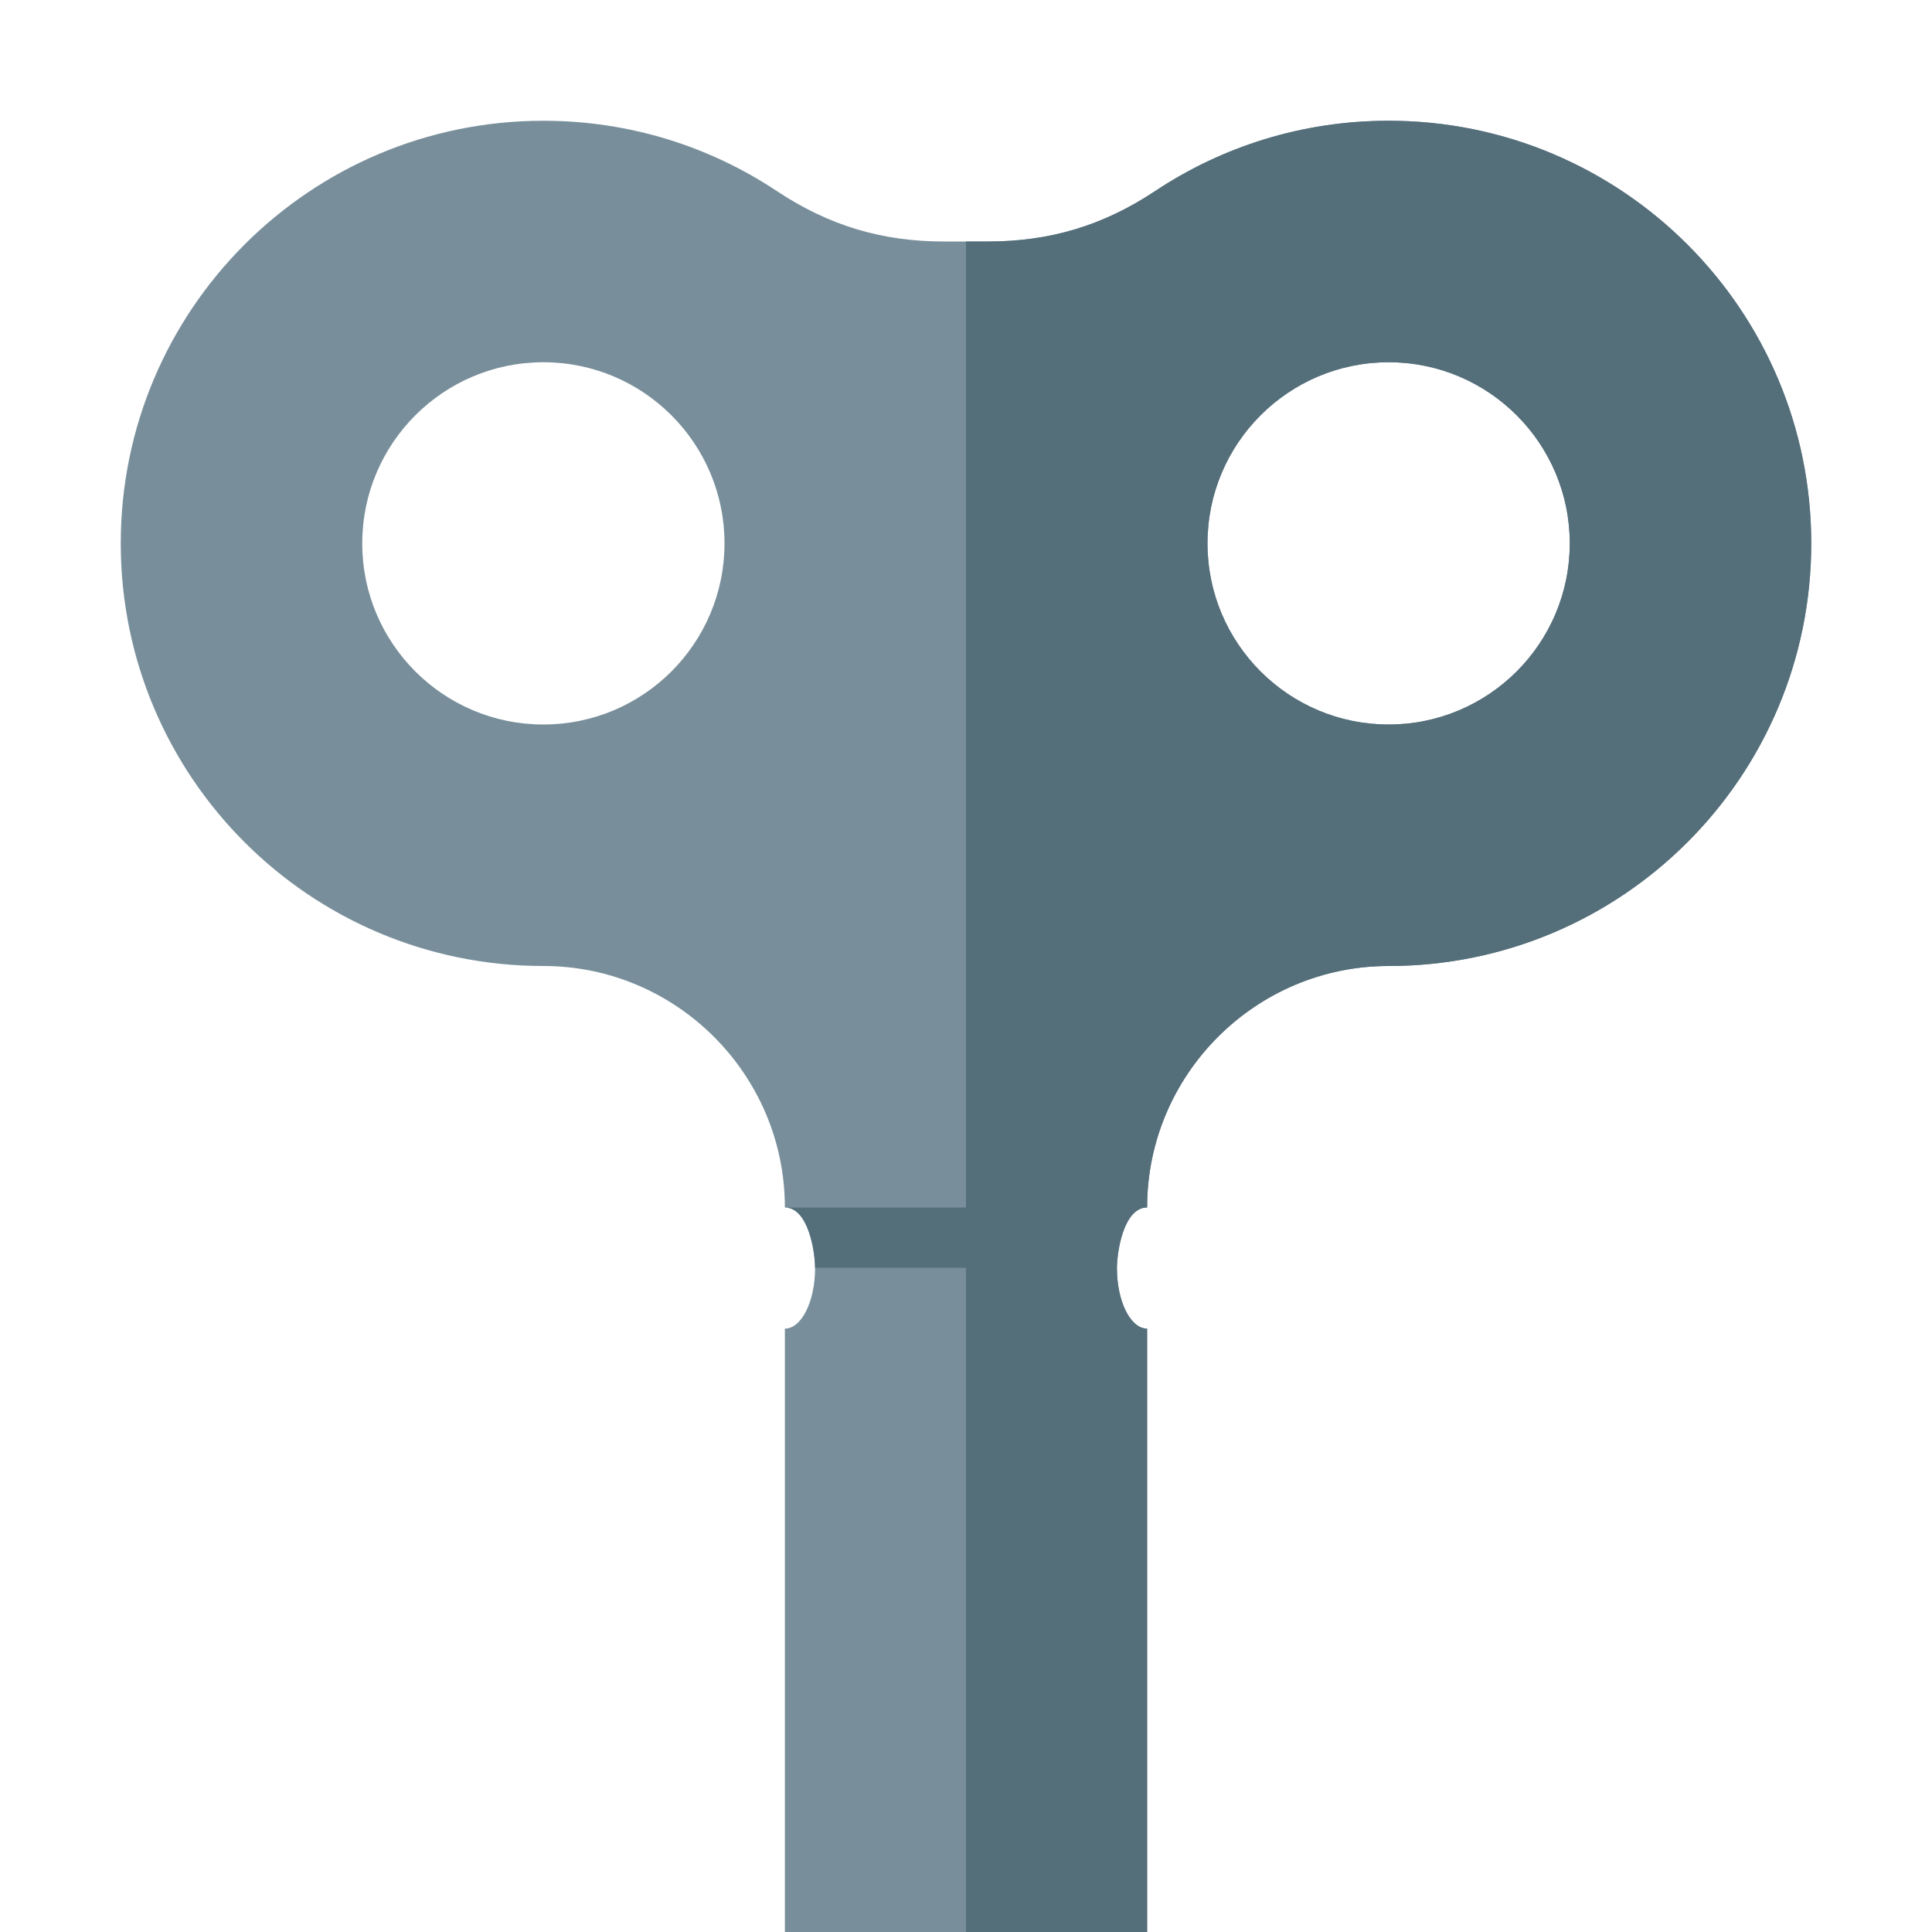 <svg version="1.1" xmlns="http://www.w3.org/2000/svg" xmlns:xlink="http://www.w3.org/1999/xlink" viewBox="0 0 512 512"><g><path d="M368,32c61.85,0 112,50.15 112,112c0,61.85 -50.15,112 -112,112c-35.25,0 -64,28.75 -64,64c-6.2,0 -8,11.65 -8,16.1c0,8.8 3.6,16 8,16l0,159.9l-96,0l0,-159.9c4.4,0 8,-7.2 8,-16c0,-4.45 -1.8,-16.1 -8,-16.1c0,-35.25 -28.75,-64 -64,-64c-61.85,0 -112,-50.15 -112,-112c0,-61.85 50.15,-112 112,-112c22.9,0 44.15,6.85 61.9,18.65c13.7,9.1 27.8,13.35 44.25,13.35l11.7,0c16.45,0 30.55,-4.25 44.25,-13.35c17.75,-11.8 39,-18.65 61.9,-18.65z M368,96c-26.5,0 -48,21.5 -48,48c0,26.5 21.5,48 48,48c26.5,0 48,-21.5 48,-48c0,-26.5 -21.5,-48 -48,-48z M144,96c-26.5,0 -48,21.5 -48,48c0,26.5 21.5,48 48,48c26.5,0 48,-21.5 48,-48c0,-26.5 -21.5,-48 -48,-48z" fill="#788f9b" /><path d="M368,32c61.85,0 112,50.15 112,112c0,61.85 -50.15,112 -112,112c-35.25,0 -64,28.75 -64,64c-6.2,0 -8,11.65 -8,16.1c0,8.8 3.6,16 8,16l0,159.9l-48,0l0,-176l-40,0c0,-4.5 -1.85,-16 -8,-16l48,0l0,-256l5.85,0c16.45,0 30.55,-4.25 44.25,-13.35c17.75,-11.8 39,-18.65 61.9,-18.65z M368,96c-26.5,0 -48,21.5 -48,48c0,26.5 21.5,48 48,48c26.5,0 48,-21.5 48,-48c0,-26.5 -21.5,-48 -48,-48z" fill="#546e7a" /></g></svg>